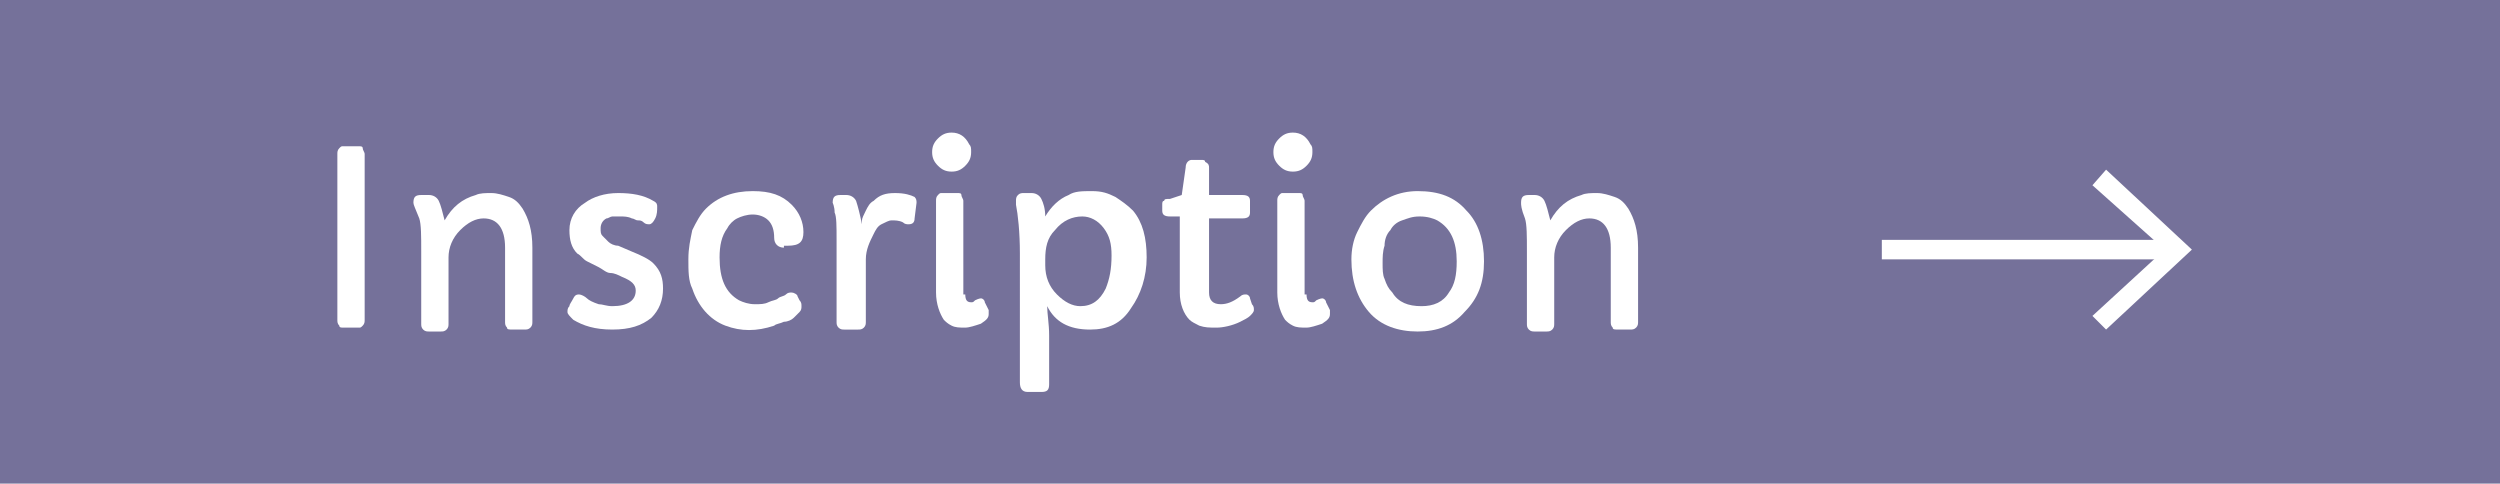 <?xml version="1.0" encoding="utf-8"?>
<!-- Generator: Adobe Illustrator 28.0.0, SVG Export Plug-In . SVG Version: 6.00 Build 0)  -->
<svg version="1.1" id="Calque_1" xmlns="http://www.w3.org/2000/svg" xmlns:xlink="http://www.w3.org/1999/xlink" x="0px" y="0px"
	 viewBox="0 0 128.2 24.8" style="enable-background:new 0 0 128.2 24.8;" xml:space="preserve">
<style type="text/css">
	.st0{fill:#75719A;}
	.st1{fill:#FFFFFF;}
	.st2{fill:none;stroke:#FFFFFF;stroke-miterlimit:10;}
</style>
<rect x="0" y="0" class="st0" width="128.2" height="24.8"/>
<g>
	<path class="st1" d="M17.3,7.9c0-0.1,0-0.2,0.1-0.3s0.1-0.1,0.2-0.1h0.8c0.1,0,0.2,0,0.2,0.1s0.1,0.2,0.1,0.3v8.5
		c0,0.1,0,0.2-0.1,0.3c-0.1,0.1-0.1,0.1-0.2,0.1h-0.8c-0.1,0-0.2,0-0.2-0.1c-0.1-0.1-0.1-0.2-0.1-0.3V7.9z"/>
	<path class="st1" d="M21.2,10.4c0-0.3,0.1-0.4,0.4-0.4H22c0.2,0,0.4,0.1,0.5,0.3c0.1,0.2,0.2,0.6,0.3,1c0.4-0.7,0.9-1.1,1.6-1.3
		c0.2-0.1,0.5-0.1,0.8-0.1c0.3,0,0.6,0.1,0.9,0.2c0.3,0.1,0.5,0.3,0.7,0.6c0.3,0.5,0.5,1.1,0.5,2v3.8c0,0.1,0,0.2-0.1,0.3
		c-0.1,0.1-0.2,0.1-0.3,0.1h-0.6c-0.2,0-0.3,0-0.3-0.1c-0.1-0.1-0.1-0.2-0.1-0.3v-3.8c0-1-0.4-1.5-1.1-1.5c-0.4,0-0.8,0.2-1.2,0.6
		c-0.4,0.4-0.6,0.9-0.6,1.4v3.4c0,0.1,0,0.2-0.1,0.3c-0.1,0.1-0.2,0.1-0.3,0.1h-0.6c-0.1,0-0.2,0-0.3-0.1c-0.1-0.1-0.1-0.2-0.1-0.3
		v-3.7c0-0.8,0-1.4-0.1-1.7C21.3,10.7,21.2,10.5,21.2,10.4z"/>
	<path class="st1" d="M31.4,15.7c0.8,0,1.2-0.3,1.2-0.8c0-0.3-0.2-0.5-0.7-0.7c-0.2-0.1-0.4-0.2-0.6-0.2s-0.4-0.2-0.6-0.3
		c-0.2-0.1-0.4-0.2-0.6-0.3c-0.2-0.1-0.3-0.3-0.5-0.4c-0.3-0.3-0.4-0.7-0.4-1.2c0-0.6,0.3-1.1,0.8-1.4c0.4-0.3,1-0.5,1.7-0.5
		c0.7,0,1.3,0.1,1.8,0.4c0.2,0.1,0.2,0.2,0.2,0.3c0,0.2,0,0.4-0.1,0.6c-0.1,0.2-0.2,0.3-0.3,0.3s-0.2,0-0.3-0.1
		c-0.1-0.1-0.2-0.1-0.3-0.1c-0.1,0-0.2-0.1-0.3-0.1c-0.2-0.1-0.4-0.1-0.6-0.1c-0.2,0-0.3,0-0.4,0s-0.2,0.1-0.3,0.1
		c-0.2,0.1-0.3,0.3-0.3,0.5s0,0.3,0.1,0.4c0.1,0.1,0.2,0.2,0.3,0.3c0.1,0.1,0.3,0.2,0.5,0.2l0.7,0.3c0.5,0.2,0.9,0.4,1.1,0.6
		c0.4,0.4,0.5,0.8,0.5,1.3c0,0.6-0.2,1.1-0.6,1.5c-0.5,0.4-1.1,0.6-2,0.6c-0.9,0-1.5-0.2-2-0.5c-0.2-0.2-0.3-0.3-0.3-0.4
		c0-0.1,0-0.2,0.1-0.3c0-0.1,0.1-0.2,0.2-0.4s0.2-0.2,0.3-0.2s0.3,0.1,0.4,0.2c0.1,0.1,0.3,0.2,0.6,0.3
		C30.9,15.6,31.1,15.7,31.4,15.7z"/>
	<path class="st1" d="M40.2,12.7c-0.3,0-0.5-0.2-0.5-0.5c0-0.4-0.1-0.7-0.3-0.9c-0.2-0.2-0.5-0.3-0.8-0.3c-0.3,0-0.6,0.1-0.8,0.2
		c-0.2,0.1-0.4,0.3-0.5,0.5c-0.3,0.4-0.4,0.9-0.4,1.5c0,1.1,0.3,1.8,1,2.2c0.2,0.1,0.5,0.2,0.8,0.2s0.5,0,0.7-0.1s0.4-0.1,0.5-0.2
		c0.1-0.1,0.3-0.1,0.4-0.2c0.1-0.1,0.2-0.1,0.3-0.1c0.1,0,0.3,0.1,0.3,0.2l0.1,0.2c0.1,0.1,0.1,0.2,0.1,0.3c0,0.1,0,0.2-0.1,0.3
		c-0.1,0.1-0.2,0.2-0.3,0.3c-0.1,0.1-0.3,0.2-0.5,0.2c-0.2,0.1-0.4,0.1-0.5,0.2C38.8,17,38,17,37.2,16.7c-0.8-0.3-1.4-1-1.7-1.9
		c-0.2-0.4-0.2-0.9-0.2-1.5s0.1-1,0.2-1.5c0.2-0.4,0.4-0.8,0.7-1.1c0.6-0.6,1.4-0.9,2.4-0.9c0.9,0,1.5,0.2,2,0.7
		c0.4,0.4,0.6,0.9,0.6,1.4c0,0.5-0.2,0.7-0.8,0.7H40.2z"/>
	<path class="st1" d="M42.7,10.4c0-0.3,0.1-0.4,0.4-0.4h0.3c0.2,0,0.4,0.1,0.5,0.3c0.1,0.3,0.2,0.7,0.3,1.2c0,0,0,0,0,0s0-0.1,0-0.2
		s0.1-0.3,0.2-0.5c0.1-0.2,0.2-0.4,0.4-0.5c0.3-0.3,0.6-0.4,1.1-0.4c0.5,0,0.8,0.1,1,0.2c0.1,0.1,0.1,0.2,0.1,0.3l-0.1,0.8
		c0,0.2-0.1,0.3-0.3,0.3c-0.1,0-0.2,0-0.3-0.1c-0.2-0.1-0.4-0.1-0.6-0.1c-0.1,0-0.3,0.1-0.5,0.2s-0.3,0.3-0.4,0.5
		c-0.2,0.4-0.4,0.8-0.4,1.3v3.2c0,0.1,0,0.2-0.1,0.3c-0.1,0.1-0.2,0.1-0.3,0.1h-0.7c-0.1,0-0.2,0-0.3-0.1c-0.1-0.1-0.1-0.2-0.1-0.3
		v-4.2c0-0.7,0-1.2-0.1-1.4C42.8,10.6,42.7,10.4,42.7,10.4z"/>
	<path class="st1" d="M48.8,8.8c-0.3,0-0.5-0.1-0.7-0.3c-0.2-0.2-0.3-0.4-0.3-0.7c0-0.3,0.1-0.5,0.3-0.7c0.2-0.2,0.4-0.3,0.7-0.3
		c0.4,0,0.7,0.2,0.9,0.6c0.1,0.1,0.1,0.2,0.1,0.4c0,0.3-0.1,0.5-0.3,0.7C49.3,8.7,49.1,8.8,48.8,8.8z M49.5,15.1
		c0,0.3,0.1,0.4,0.3,0.4c0.1,0,0.1,0,0.2-0.1c0.2-0.1,0.3-0.1,0.3-0.1c0.1,0,0.2,0.1,0.2,0.2l0.2,0.4c0,0.1,0,0.1,0,0.2
		c0,0.2-0.1,0.3-0.4,0.5c-0.3,0.1-0.6,0.2-0.8,0.2c-0.3,0-0.5,0-0.7-0.1s-0.3-0.2-0.4-0.3c-0.2-0.3-0.4-0.8-0.4-1.4v-4.7
		c0-0.1,0-0.2,0.1-0.3s0.1-0.1,0.2-0.1h0.8c0.1,0,0.2,0,0.2,0.1s0.1,0.2,0.1,0.3V15.1z"/>
	<path class="st1" d="M53.7,15.7c0,0.4,0.1,0.9,0.1,1.5v2.5c0,0.3-0.1,0.4-0.4,0.4h-0.7c-0.3,0-0.4-0.2-0.4-0.5V13
		c0-1.1-0.1-2-0.2-2.5c0-0.1,0-0.1,0-0.2s0-0.2,0.1-0.3s0.2-0.1,0.3-0.1h0.4c0.2,0,0.4,0.1,0.5,0.3c0.1,0.2,0.2,0.5,0.2,0.9
		c0.3-0.5,0.7-0.9,1.2-1.1c0.3-0.2,0.7-0.2,1.2-0.2s0.8,0.1,1.2,0.3c0.3,0.2,0.6,0.4,0.9,0.7c0.5,0.6,0.7,1.4,0.7,2.4
		c0,1-0.3,1.9-0.8,2.6c-0.5,0.8-1.2,1.1-2.1,1.1C54.8,16.9,54.1,16.5,53.7,15.7z M53.6,13.6c0,0.6,0.2,1.1,0.6,1.5
		c0.4,0.4,0.8,0.6,1.2,0.6c0.6,0,1-0.3,1.3-0.9c0.2-0.5,0.3-1,0.3-1.7c0-0.6-0.1-1-0.4-1.4c-0.3-0.4-0.7-0.6-1.1-0.6
		c-0.5,0-1,0.2-1.4,0.7c-0.4,0.4-0.5,0.9-0.5,1.5V13.6z"/>
	<path class="st1" d="M64.1,10.9c0,0.2-0.1,0.3-0.4,0.3H62V15c0,0.4,0.2,0.6,0.6,0.6c0.3,0,0.6-0.1,1-0.4c0.1-0.1,0.2-0.1,0.3-0.1
		c0.1,0,0.2,0.1,0.2,0.2l0.1,0.3c0.1,0.1,0.1,0.2,0.1,0.3c0,0.1-0.1,0.2-0.2,0.3c-0.1,0.1-0.3,0.2-0.5,0.3c-0.4,0.2-0.9,0.3-1.2,0.3
		c-0.4,0-0.6,0-0.9-0.1c-0.2-0.1-0.4-0.2-0.5-0.3c-0.3-0.3-0.5-0.8-0.5-1.4v-3.9h-0.5c-0.3,0-0.4-0.1-0.4-0.3v-0.3
		c0-0.1,0-0.2,0.1-0.2c0-0.1,0.1-0.1,0.3-0.1l0.6-0.2l0.2-1.4c0-0.3,0.2-0.4,0.3-0.4h0.5c0.1,0,0.2,0,0.2,0.1C62,8.4,62,8.5,62,8.6
		V10h1.7c0.3,0,0.4,0.1,0.4,0.3V10.9z"/>
	<path class="st1" d="M66.3,8.8c-0.3,0-0.5-0.1-0.7-0.3c-0.2-0.2-0.3-0.4-0.3-0.7c0-0.3,0.1-0.5,0.3-0.7c0.2-0.2,0.4-0.3,0.7-0.3
		c0.4,0,0.7,0.2,0.9,0.6c0.1,0.1,0.1,0.2,0.1,0.4c0,0.3-0.1,0.5-0.3,0.7C66.8,8.7,66.6,8.8,66.3,8.8z M67,15.1
		c0,0.3,0.1,0.4,0.3,0.4c0.1,0,0.1,0,0.2-0.1c0.2-0.1,0.3-0.1,0.3-0.1c0.1,0,0.2,0.1,0.2,0.2l0.2,0.4c0,0.1,0,0.1,0,0.2
		c0,0.2-0.1,0.3-0.4,0.5c-0.3,0.1-0.6,0.2-0.8,0.2c-0.3,0-0.5,0-0.7-0.1s-0.3-0.2-0.4-0.3c-0.2-0.3-0.4-0.8-0.4-1.4v-4.7
		c0-0.1,0-0.2,0.1-0.3s0.1-0.1,0.2-0.1h0.8c0.1,0,0.2,0,0.2,0.1s0.1,0.2,0.1,0.3V15.1z"/>
	<path class="st1" d="M69.3,13.3c0-0.5,0.1-1,0.3-1.4c0.2-0.4,0.4-0.8,0.7-1.1c0.6-0.6,1.4-1,2.4-1c1.1,0,1.9,0.3,2.5,1
		c0.6,0.6,0.9,1.5,0.9,2.6c0,1.1-0.3,1.9-1,2.6c-0.6,0.7-1.4,1-2.4,1c-1,0-1.9-0.3-2.5-1C69.6,15.3,69.3,14.4,69.3,13.3z M71.3,11.8
		c-0.2,0.2-0.3,0.5-0.3,0.8c-0.1,0.3-0.1,0.6-0.1,0.9s0,0.6,0.1,0.8c0.1,0.3,0.2,0.5,0.4,0.7c0.3,0.5,0.8,0.7,1.5,0.7
		c0.6,0,1.1-0.2,1.4-0.7c0.3-0.4,0.4-0.9,0.4-1.6c0-1-0.3-1.7-1-2.1c-0.2-0.1-0.5-0.2-0.9-0.2s-0.6,0.1-0.9,0.2
		C71.6,11.4,71.4,11.6,71.3,11.8z"/>
	<path class="st1" d="M78,10.4c0-0.3,0.1-0.4,0.4-0.4h0.3c0.2,0,0.4,0.1,0.5,0.3c0.1,0.2,0.2,0.6,0.3,1c0.4-0.7,0.9-1.1,1.6-1.3
		c0.2-0.1,0.5-0.1,0.8-0.1c0.3,0,0.6,0.1,0.9,0.2c0.3,0.1,0.5,0.3,0.7,0.6c0.3,0.5,0.5,1.1,0.5,2v3.8c0,0.1,0,0.2-0.1,0.3
		c-0.1,0.1-0.2,0.1-0.3,0.1H83c-0.2,0-0.3,0-0.3-0.1c-0.1-0.1-0.1-0.2-0.1-0.3v-3.8c0-1-0.4-1.5-1.1-1.5c-0.4,0-0.8,0.2-1.2,0.6
		c-0.4,0.4-0.6,0.9-0.6,1.4v3.4c0,0.1,0,0.2-0.1,0.3c-0.1,0.1-0.2,0.1-0.3,0.1h-0.6c-0.1,0-0.2,0-0.3-0.1c-0.1-0.1-0.1-0.2-0.1-0.3
		v-3.7c0-0.8,0-1.4-0.1-1.7C78,10.7,78,10.5,78,10.4z"/>
</g>
<g>
	<g>
		<line class="st2" x1="96.5" y1="12.8" x2="111.3" y2="12.8"/>
		<g>
			<polygon class="st1" points="108,16.9 107.3,16.2 111,12.8 107.3,9.5 108,8.7 112.4,12.8 			"/>
		</g>
	</g>
</g>
</svg>
